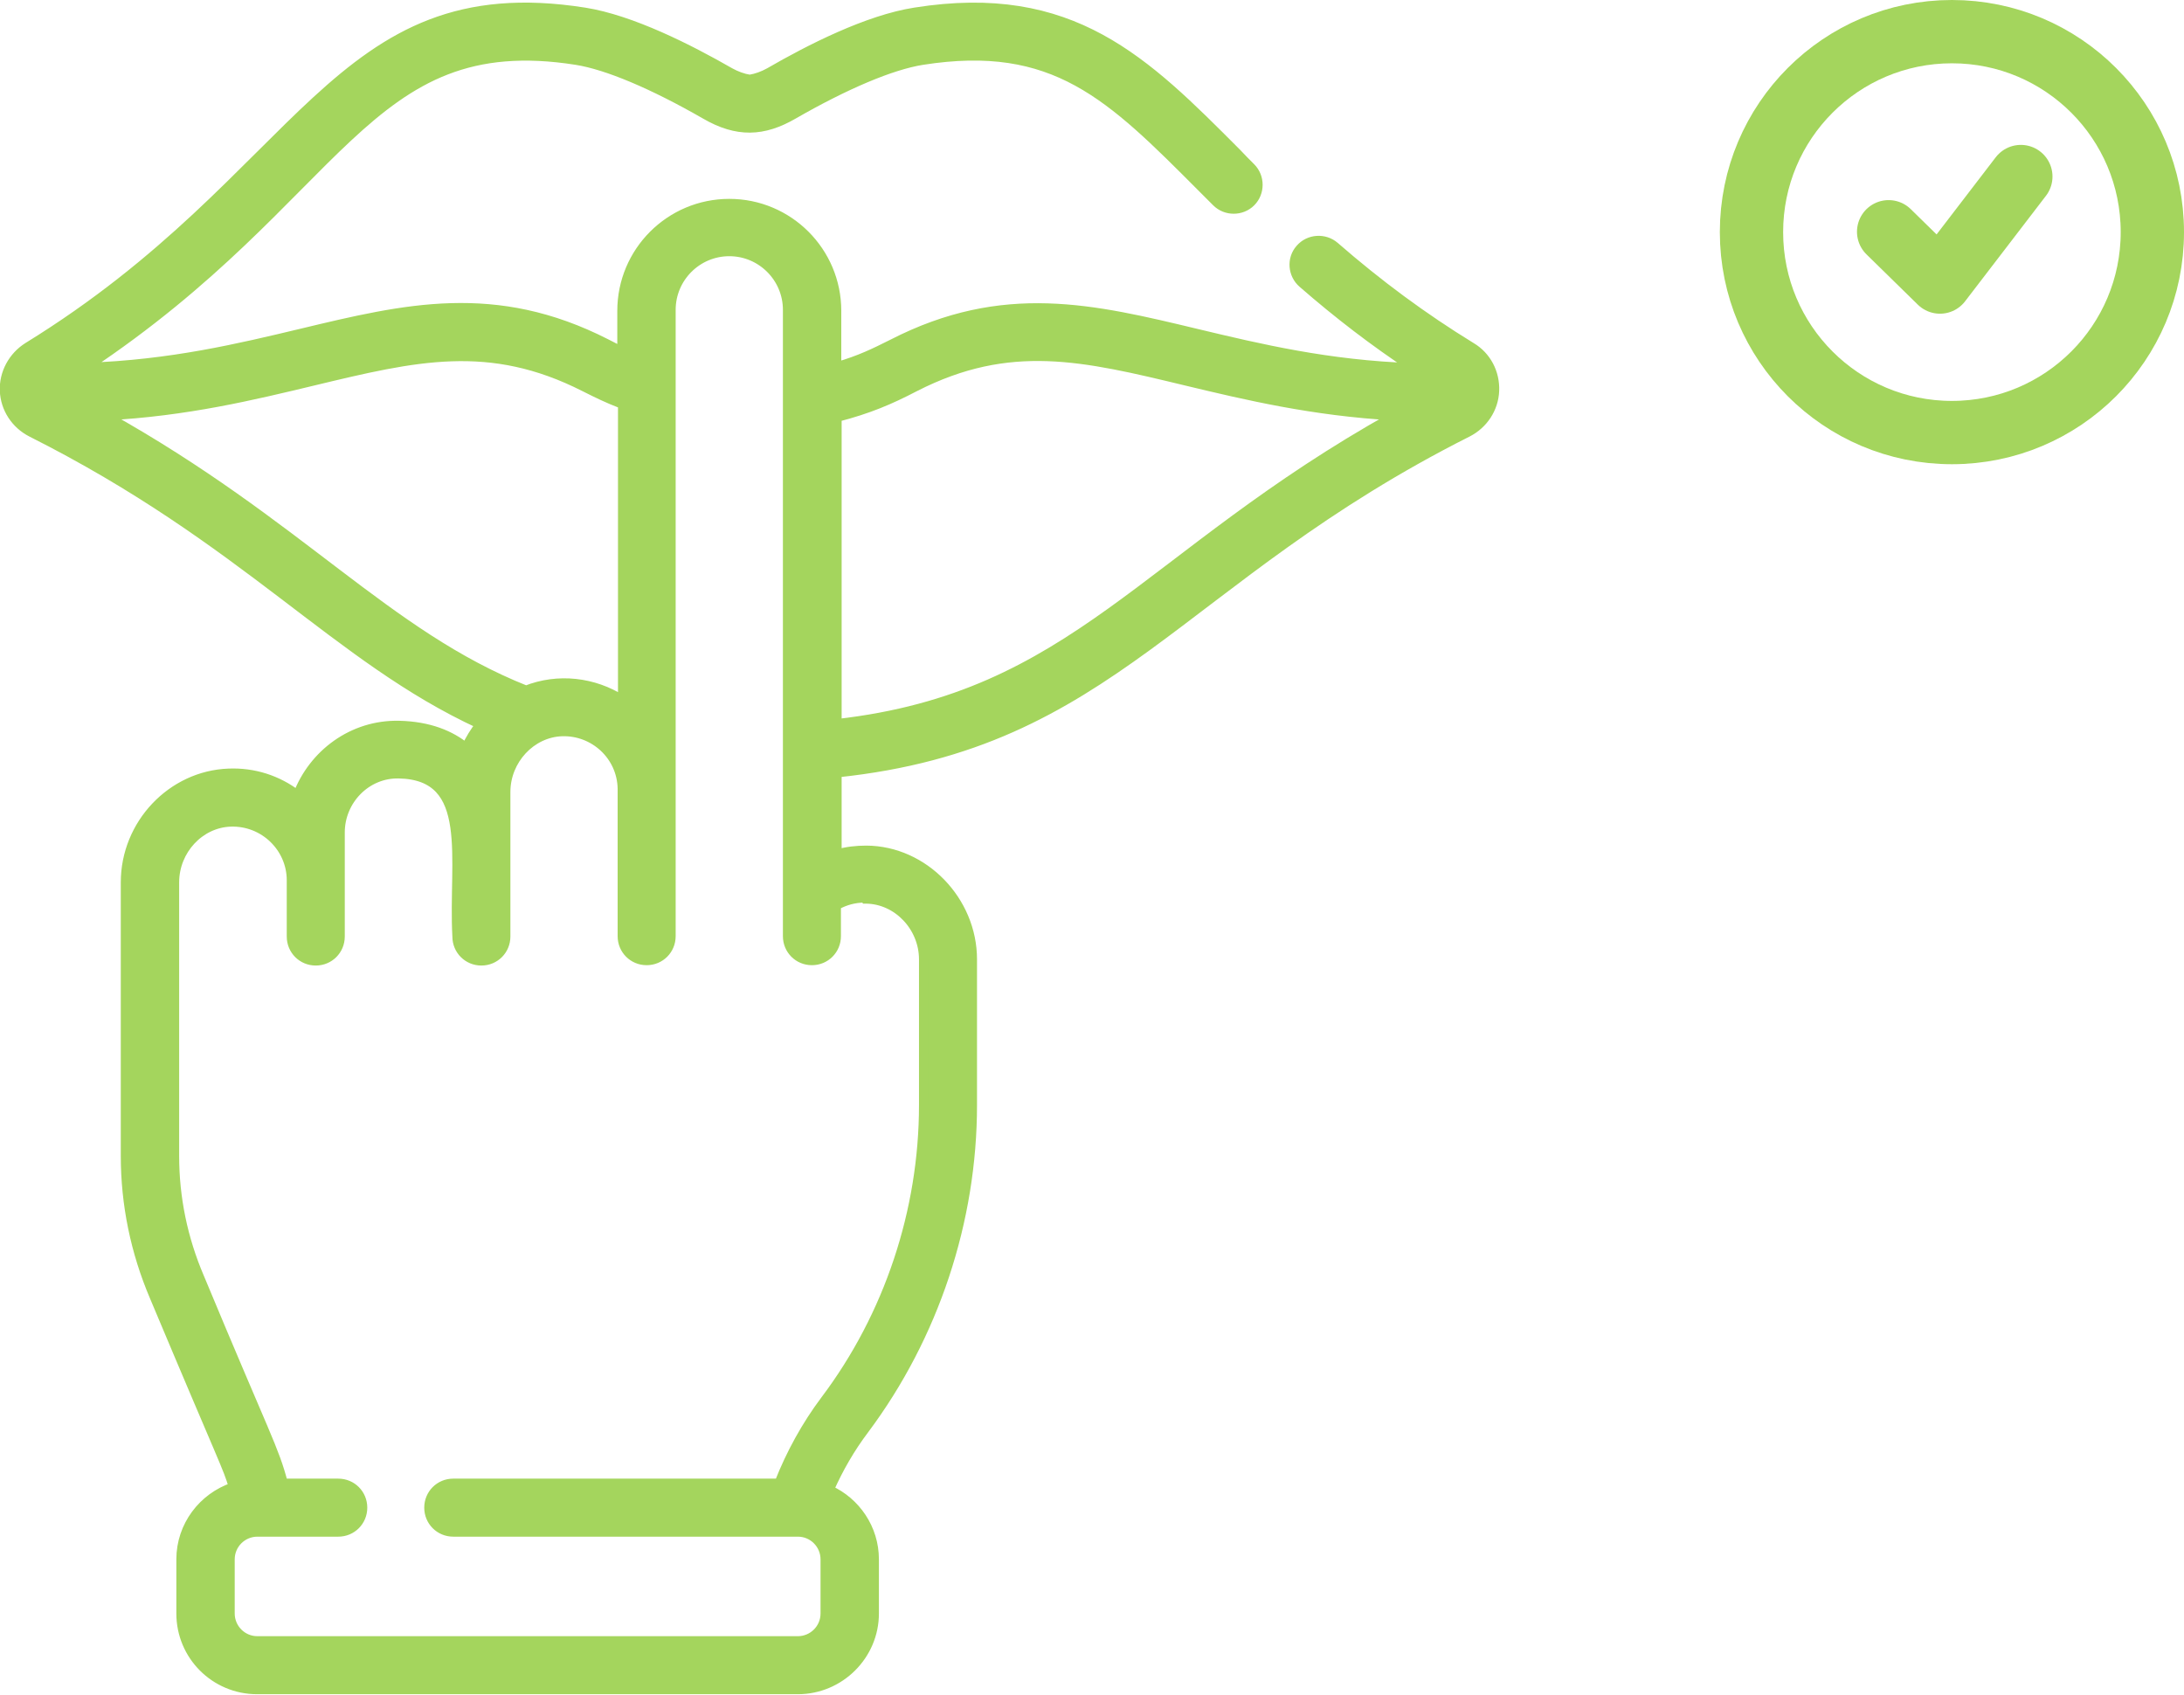<?xml version="1.0" encoding="UTF-8"?>
<svg id="Layer_2" xmlns="http://www.w3.org/2000/svg" xmlns:xlink="http://www.w3.org/1999/xlink" viewBox="0 0 62.11 48.19">
  <defs>
    <clipPath id="clippath">
      <rect width="62.11" height="48.19" style="fill: none;"/>
    </clipPath>
  </defs>
  <g id="Layer_1-2" data-name="Layer_1">
    <g style="clip-path: url(#clippath);">
      <path d="M61.21,6.6c0-3.15-2.55-5.7-5.7-5.7s-5.7,2.55-5.7,5.7,2.55,5.7,5.7,5.7,5.7-2.55,5.7-5.7ZM53.71,6.59l1.46,1.43,2.3-3" style="fill: none; stroke: #a4d55d; stroke-linecap: round; stroke-linejoin: round; stroke-width: 1.8px;"/>
      <path d="M23.81,20.57v-8.7c.89-.23,1.5-.49,2.21-.86,2.7-1.38,4.8-.87,7.71-.17,1.71.41,3.6.86,5.91.99-7.1,3.96-9.06,7.97-15.83,8.74M24.61,25.57h.02c.89.01,1.63.79,1.63,1.71v4.14c0,3.01-.99,5.99-2.8,8.39-.54.72-.98,1.52-1.31,2.36h-9.26c-.39,0-.7.31-.7.7s.31.7.7.7h9.8c.43,0,.77.35.77.77v1.54c0,.43-.35.77-.77.77H7.32c-.43,0-.77-.35-.77-.77v-1.54c0-.43.35-.77.77-.77h2.3c.39,0,.7-.31.7-.7s-.31-.7-.7-.7h-1.56c-.26-.99-.47-1.26-2.38-5.85-.47-1.1-.71-2.26-.71-3.45v-7.78c0-.91.71-1.68,1.59-1.71.95-.03,1.72.73,1.72,1.65v1.6c0,.39.31.7.7.7s.7-.31.7-.7v-2.96c0-.91.74-1.68,1.66-1.66,2.16.04,1.53,2.42,1.65,4.62,0,.39.31.7.7.7s.7-.31.7-.7v-4.11c0-.91.72-1.68,1.59-1.71.91-.03,1.69.68,1.71,1.61,0,.06,0,2.6,0,4.2,0,.39.31.7.7.7s.7-.31.7-.7c0-1.63,0-16.87,0-17.81,0-.91.74-1.65,1.65-1.65s1.65.74,1.65,1.65v17.81c0,.39.31.7.7.7s.7-.31.7-.7v-.87c.25-.14.52-.21.8-.21ZM3,11.83c2.31-.12,4.2-.58,5.91-.99,2.91-.7,5.01-1.2,7.71.17.38.19.64.32,1.08.49v8.4c-.81-.52-1.83-.64-2.74-.28-3.98-1.58-6.43-4.72-11.95-7.8M41.84,9.86c-1.37-.84-2.64-1.78-3.88-2.86-.29-.25-.74-.22-.99.07-.26.29-.22.74.07.99,1.01.88,2.04,1.67,3.13,2.39-2.4-.08-4.36-.55-6.12-.97-2.96-.71-5.51-1.33-8.67.29-.5.25-.92.46-1.58.65v-1.58c0-1.69-1.37-3.06-3.06-3.06s-3.06,1.37-3.06,3.06v1.14c-.11-.05-.11-.05-.44-.22-3.16-1.61-5.71-1-8.67-.29-1.76.42-3.71.89-6.12.97C9.77,5.58,10.36.77,16.39,1.72c.88.14,2.18.69,3.66,1.54.91.53,1.66.5,2.52,0,1.48-.85,2.78-1.4,3.66-1.54,3.76-.59,5.34,1,7.95,3.62.13.13.27.27.41.41.27.27.72.27.99,0,.27-.27.27-.72,0-.99-.14-.14-.27-.27-.4-.41C32.56,1.72,30.49-.37,26.02.34c-1.35.21-3,1.05-4.14,1.71-.18.1-.37.17-.56.2-.19-.03-.38-.1-.56-.2-1.15-.66-2.8-1.5-4.14-1.71C9.5-.78,8.67,5.01.79,9.86c-.43.27-.69.75-.67,1.25.02.51.32.96.77,1.19,6.12,3.08,8.66,6.41,12.76,8.3-.16.2-.29.42-.4.65-.43-.35-1.04-.61-1.9-.63-1.33-.03-2.45.82-2.89,1.98-.56-.43-1.24-.65-1.96-.62-1.62.06-2.94,1.45-2.94,3.11v7.78c0,1.38.28,2.73.82,4,2.05,4.88,2.07,4.81,2.25,5.41-.86.29-1.49,1.1-1.49,2.06v1.54c0,1.2.97,2.17,2.17,2.17h15.38c1.2,0,2.18-.98,2.18-2.17v-1.54c0-.88-.53-1.64-1.28-1.98.27-.61.6-1.18,1-1.71,1.98-2.65,3.07-5.93,3.07-9.23v-4.14c0-1.67-1.38-3.1-3.02-3.11-.28,0-.57.03-.83.11v-2.3c7.83-.82,9.69-5.53,17.93-9.68.45-.23.75-.68.77-1.19.02-.51-.23-.99-.67-1.25" style="fill: #a4d55d;"/>
      <path d="M23.81,20.57v-8.7c.89-.23,1.5-.49,2.21-.86,2.7-1.38,4.8-.87,7.71-.17,1.71.41,3.6.86,5.91.99-7.1,3.96-9.06,7.97-15.83,8.74ZM24.61,25.57h.02c.89.01,1.63.79,1.63,1.71v4.14c0,3.01-.99,5.99-2.8,8.39-.54.72-.98,1.52-1.31,2.36h-9.26c-.39,0-.7.31-.7.7s.31.7.7.7h9.8c.43,0,.77.35.77.77v1.54c0,.43-.35.77-.77.77H7.32c-.43,0-.77-.35-.77-.77v-1.54c0-.43.35-.77.77-.77h2.3c.39,0,.7-.31.7-.7s-.31-.7-.7-.7h-1.56c-.26-.99-.47-1.26-2.38-5.85-.47-1.1-.71-2.26-.71-3.45v-7.78c0-.91.71-1.68,1.59-1.71.95-.03,1.72.73,1.72,1.65v1.6c0,.39.31.7.7.7s.7-.31.7-.7v-2.96c0-.91.74-1.68,1.66-1.66,2.16.04,1.53,2.42,1.65,4.62,0,.39.31.7.7.7s.7-.31.7-.7v-4.11c0-.91.72-1.68,1.59-1.71.91-.03,1.69.68,1.71,1.61,0,.06,0,2.6,0,4.2,0,.39.31.7.7.7s.7-.31.7-.7c0-1.63,0-16.87,0-17.81,0-.91.74-1.65,1.65-1.65s1.65.74,1.65,1.65v17.81c0,.39.31.7.7.7s.7-.31.7-.7v-.87c.25-.14.52-.21.8-.21ZM3,11.83c2.31-.12,4.2-.58,5.91-.99,2.91-.7,5.01-1.2,7.71.17.38.19.64.32,1.08.49v8.4c-.81-.52-1.83-.64-2.74-.28-3.98-1.58-6.43-4.72-11.95-7.8ZM41.84,9.86c-1.37-.84-2.64-1.78-3.88-2.86-.29-.25-.74-.22-.99.07-.26.29-.22.74.07.99,1.01.88,2.04,1.67,3.13,2.39-2.4-.08-4.36-.55-6.12-.97-2.96-.71-5.51-1.33-8.67.29-.5.25-.92.46-1.58.65v-1.58c0-1.69-1.37-3.06-3.06-3.06s-3.06,1.37-3.06,3.06v1.14c-.11-.05-.11-.05-.44-.22-3.16-1.61-5.71-1-8.67-.29-1.76.42-3.71.89-6.12.97C9.77,5.58,10.36.77,16.39,1.72c.88.14,2.18.69,3.66,1.54.91.53,1.66.5,2.52,0,1.48-.85,2.78-1.4,3.66-1.54,3.76-.59,5.34,1,7.95,3.62.13.13.27.27.41.41.27.27.72.27.99,0,.27-.27.27-.72,0-.99-.14-.14-.27-.27-.4-.41C32.56,1.72,30.49-.37,26.02.34c-1.35.21-3,1.05-4.14,1.71-.18.1-.37.17-.56.2-.19-.03-.38-.1-.56-.2-1.15-.66-2.8-1.5-4.14-1.71C9.5-.78,8.67,5.01.79,9.86c-.43.27-.69.75-.67,1.25.02.51.32.96.77,1.19,6.12,3.08,8.66,6.41,12.76,8.3-.16.2-.29.42-.4.65-.43-.35-1.04-.61-1.9-.63-1.33-.03-2.45.82-2.89,1.98-.56-.43-1.24-.65-1.96-.62-1.62.06-2.94,1.45-2.94,3.11v7.78c0,1.38.28,2.73.82,4,2.05,4.88,2.07,4.81,2.25,5.41-.86.29-1.49,1.1-1.49,2.06v1.54c0,1.2.97,2.17,2.17,2.17h15.38c1.2,0,2.18-.98,2.18-2.17v-1.54c0-.88-.53-1.64-1.28-1.98.27-.61.6-1.18,1-1.71,1.98-2.65,3.07-5.93,3.07-9.23v-4.14c0-1.67-1.38-3.1-3.02-3.11-.28,0-.57.03-.83.11v-2.3c7.83-.82,9.69-5.53,17.93-9.68.45-.23.75-.68.77-1.19.02-.51-.23-.99-.67-1.25Z" style="fill: none; stroke: #a4d55d; stroke-width: .25px;"/>
    </g>
  </g>
</svg>